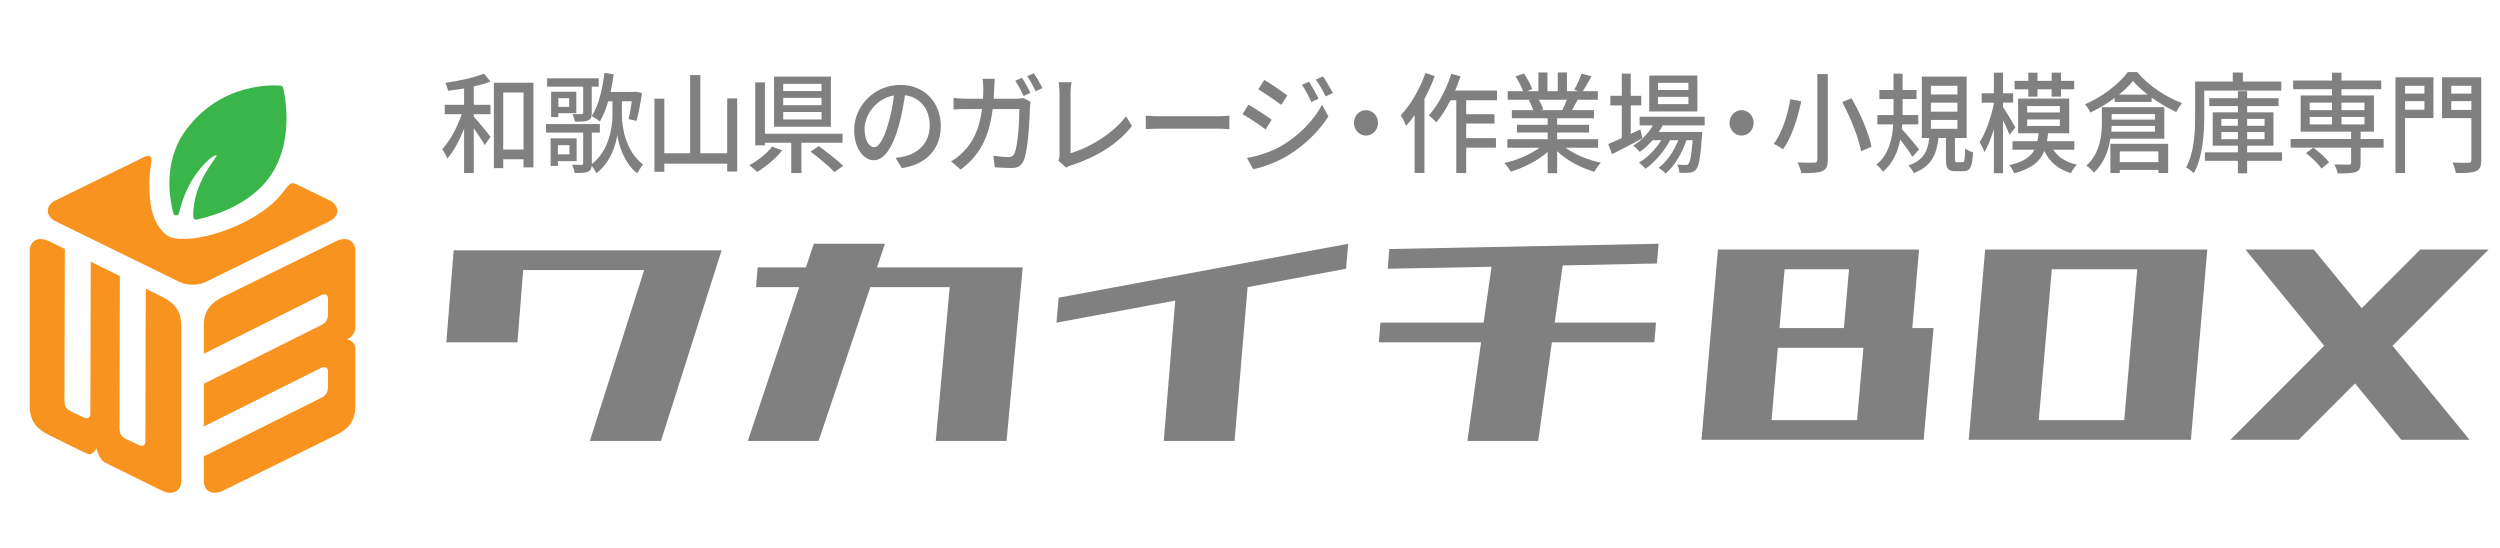 <?xml version="1.0" encoding="utf-8"?>
<!-- Generator: Adobe Illustrator 27.0.0, SVG Export Plug-In . SVG Version: 6.00 Build 0)  -->
<svg version="1.1" id="レイヤー_1" xmlns="http://www.w3.org/2000/svg" xmlns:xlink="http://www.w3.org/1999/xlink" x="0px"
	 y="0px" width="365px" height="80px" viewBox="0 0 365 80" enable-background="new 0 0 365 80" xml:space="preserve">
<g>
	<polygon fill="#808080" points="65.167,49.983 75.55,49.983 76.385,39.426 94.045,39.426 86.119,64.377 96.501,64.377 
		105.355,36.548 66.233,36.548 	"/>
	<polygon fill="#808080" points="129.202,35.588 118.819,35.588 117.66,39.043 110.615,39.043 110.383,41.922 116.687,41.922 
		109.178,64.377 119.514,64.377 127.07,41.922 138.658,41.922 136.618,64.377 146.955,64.377 149.319,39.043 128.043,39.043 	"/>
	<polygon fill="#808080" points="154.244,47.104 171.58,43.889 169.911,64.377 180.248,64.377 182.148,41.922 196.518,39.235 
		196.842,35.588 154.569,43.457 	"/>
	<polygon fill="#808080" points="202.607,39.235 217.764,38.947 216.605,47.104 201.541,47.104 201.309,49.983 216.235,49.983 
		214.242,64.377 224.578,64.377 226.571,49.983 241.543,49.983 241.775,47.104 226.988,47.104 228.147,38.755 241.914,38.467 
		242.146,35.588 202.839,36.356 	"/>
	<path fill="#808080" d="M279.194,47.902l0.989-11.468h-29.365l-2.399,27.781h32.436l1.439-16.314H279.194z M269.954,39.313
		l-0.741,8.589h-9.405l0.742-8.589H269.954z M258.648,61.337l0.912-10.556h12.501l-0.931,10.556H258.648z"/>
	<path fill="#808080" d="M289.832,36.434l-2.399,27.781h32.34h0.096l2.399-27.781H289.832z M297.662,61.337l1.902-22.024h12.475
		l-1.902,22.024H297.662z"/>
	<polygon fill="#808080" points="363.34,36.434 353.36,36.434 344.819,44.99 337.814,36.434 327.834,36.434 339.335,50.483 
		325.627,64.215 335.607,64.215 343.832,55.976 350.577,64.215 360.557,64.215 349.315,50.483 	"/>
</g>
<g>
	<g>
		<path fill="#F7931E" d="M48.139,29.266l-5.004-2.429c-0.326-0.16-0.719-0.095-0.976,0.162c0,0-0.632,0.8-1.105,1.386
			c-3.362,4.172-11.595,7.085-15.582,6.404c-1.516-0.259-2.484-1.794-2.987-3.034c-0.417-1.027-1.079-4.168-0.372-8.159
			c0.142-0.803-0.424-0.992-0.944-0.732S8.085,29.266,8.085,29.266c-0.702,0.344-1.105,0.894-1.105,1.51
			c0,0.616,0.402,1.167,1.105,1.511l18.128,8.885c0.541,0.265,1.22,0.398,1.898,0.398c0.678,0,1.357-0.133,1.898-0.398l18.13-8.885
			c0.702-0.344,1.104-0.895,1.104-1.511C49.243,30.161,48.84,29.61,48.139,29.266z"/>
	</g>
	<path fill="#39B54A" d="M41.338,12.834c-0.042-0.19-0.209-0.327-0.404-0.331c-0.316-0.007-8.414-0.846-13.843,6.552
		c-3.432,4.68-2.238,10.444-1.78,12.07c0.052,0.186,0.207,0.325,0.4,0.331c0.193,0.007,0.369-0.12,0.419-0.306
		c0.284-1.064,0.678-2.8,1.915-4.861c1.248-2.08,3.166-3.801,3.571-3.62c0.307,0.138-3.491,3.812-3.406,8.932
		c0.002,0.136,0.036,0.269,0.137,0.36c0.1,0.089,0.235,0.127,0.366,0.1c0.002,0,0.004-0.001,0.006-0.001
		c3.256-0.701,7.465-2.369,10.087-5.501C43.401,21.07,41.421,13.208,41.338,12.834z"/>
	<g>
		<path fill="#F7931E" d="M23.626,43.316l-2.346-1.154l-0.05,22.291c-0.004,0.57-0.368,0.734-0.875,0.562l-2.043-0.959
			c-0.477-0.261-0.867-0.629-0.861-1.511L17.5,40.302l-4.256-2.094l-0.05,22.221c-0.004,0.57-0.368,0.734-0.875,0.562l-2.043-0.959
			c-0.477-0.261-0.867-0.629-0.861-1.511l0.049-22.173l-2.278-1.121c-1.566-0.77-2.847-0.12-2.847,1.446v22.612
			c0,2.421,1.281,3.477,2.847,4.247c0,0,5.264,2.623,5.605,2.743c0.752,0.264,1.313-0.8,1.313-0.8s0.302,1.538,1.208,2.052
			c0.353,0.2,8.312,4.092,8.312,4.092c1.566,0.77,2.847,0.12,2.847-1.446V47.563C26.472,45.142,25.191,44.087,23.626,43.316z"/>
	</g>
	<g>
		<path fill="#F7931E" d="M50.657,49.535c0,0,1.224-0.41,1.224-1.804c0-2.16,0.002-11.056,0.002-11.056
			c0-1.566-1.281-2.216-2.847-1.446l-16.439,8.088c-1.566,0.77-2.847,1.826-2.847,4.247v4.085l17.231-8.6
			c0.452-0.183,0.921-0.003,0.91,0.555l-0.002,2.125c0,0.861-0.206,1.35-0.997,1.741l-17.142,8.555v6.239l17.231-8.6
			c0.452-0.183,0.921-0.003,0.91,0.555l-0.002,2.125c0,0.861-0.206,1.35-0.997,1.741l-17.142,8.555v3.533
			c0,1.566,1.281,2.216,2.847,1.446l16.439-8.088c1.566-0.77,2.847-1.826,2.847-4.247v-8.432
			C51.834,49.733,50.657,49.535,50.657,49.535z"/>
	</g>
</g>
<g>
	<path fill="#808080" d="M69.172,15.297h2.446v1.376h-2.446v0.368c0.593,0.625,2.097,2.449,2.446,2.929l-0.851,1.217
		c-0.304-0.576-1.003-1.601-1.596-2.449v6.515h-1.414v-6.435c-0.684,1.697-1.55,3.33-2.446,4.338
		c-0.152-0.417-0.486-0.993-0.745-1.376c1.109-1.168,2.204-3.217,2.843-5.106h-2.478v-1.376h2.826v-2.385
		c-0.79,0.144-1.596,0.24-2.34,0.336c-0.061-0.32-0.243-0.816-0.396-1.152c1.991-0.288,4.286-0.784,5.639-1.345l0.942,1.153
		c-0.715,0.288-1.551,0.528-2.432,0.704V15.297z M77.88,12.08v12.357h-1.443v-1.184h-2.964v1.296h-1.368V12.08H77.88z
		 M76.437,21.828v-8.323h-2.964v8.323H76.437z"/>
	<path fill="#808080" d="M90.802,16.978c0,1.361,0.471,5.09,3.085,7.027c-0.243,0.304-0.653,0.929-0.852,1.281
		c-1.976-1.457-2.751-4.354-2.918-5.603c-0.151,1.297-0.973,4.082-3.039,5.603c-0.137-0.272-0.456-0.769-0.685-1.088
		c-0.045,0.432-0.167,0.704-0.517,0.864c-0.425,0.192-1.033,0.192-1.96,0.192c-0.061-0.352-0.229-0.864-0.396-1.2
		c0.623,0.016,1.216,0.016,1.383,0.016c0.183-0.016,0.243-0.064,0.243-0.24v-4.466h-5.426v-1.249h7.857v1.249h-1.17v4.481v0.112
		c2.584-1.969,3.009-5.603,3.009-6.979v-2.193h-0.623c-0.319,1.137-0.729,2.145-1.2,2.945c-0.259-0.208-0.866-0.608-1.201-0.784
		c0.988-1.489,1.565-3.858,1.854-6.307l1.353,0.208c-0.121,0.88-0.258,1.745-0.456,2.577h3.435l0.213-0.048l0.942,0.208
		c-0.197,1.408-0.517,3.041-0.806,4.065l-1.154-0.256c0.167-0.672,0.35-1.665,0.471-2.609h-1.443V16.978z M85.147,12.656h-5.273
		V11.44h7.538v1.216h-1.019v3.81c0,0.625-0.091,0.913-0.517,1.104c-0.41,0.192-1.018,0.192-1.93,0.192
		c-0.061-0.336-0.229-0.801-0.38-1.104c0.593,0.016,1.186,0.016,1.337,0c0.183,0,0.243-0.048,0.243-0.208V12.656z M81.455,23.525
		v0.704h-1.064v-4.034h3.8v3.33H81.455z M84.145,16.53h-2.629v0.561h-1.049v-3.698h3.678V16.53z M81.455,21.188v1.344h1.687v-1.344
		H81.455z M83.096,14.337h-1.58v1.265h1.58V14.337z"/>
	<path fill="#808080" d="M107.63,14.369v10.676h-1.459v-1.152h-9.18v1.185h-1.443V14.401h1.443v7.972h3.769V10.96h1.49v11.413h3.921
		v-8.003H107.63z"/>
	<path fill="#808080" d="M114.199,21.972c-0.957,1.185-2.401,2.385-3.662,3.137c-0.289-0.288-0.806-0.752-1.14-0.977
		c1.246-0.672,2.629-1.792,3.328-2.737L114.199,21.972z M117.011,20.836v4.434h-1.489v-4.434h-3.845v0.384h-1.413v-9.188h1.413
		v7.491h11.338v1.313H117.011z M121.312,18.499h-8.299v-7.315h8.299V18.499z M119.944,12.24h-5.593v1.057h5.593V12.24z
		 M119.944,14.289h-5.593v1.072h5.593V14.289z M119.944,16.354h-5.593v1.088h5.593V16.354z M119.534,21.332
		c1.154,0.832,2.751,2.065,3.571,2.881l-1.276,0.913c-0.745-0.8-2.295-2.097-3.496-2.993L119.534,21.332z"/>
	<path fill="#808080" d="M130.757,23.044c0.532-0.048,0.973-0.128,1.338-0.224c1.93-0.464,3.647-1.937,3.647-4.498
		c0-2.305-1.307-4.114-3.617-4.418c-0.213,1.425-0.486,2.961-0.896,4.45c-0.912,3.233-2.158,5.042-3.663,5.042
		c-1.489,0-2.856-1.777-2.856-4.418c0-3.521,2.963-6.579,6.732-6.579c3.617,0,5.912,2.657,5.912,5.986
		c0,3.313-2.021,5.618-5.699,6.163L130.757,23.044z M129.693,18.019c0.38-1.249,0.669-2.689,0.82-4.082
		c-2.705,0.464-4.285,2.945-4.285,4.898c0,1.825,0.774,2.657,1.383,2.657C128.265,21.492,128.994,20.468,129.693,18.019z"/>
	<path fill="#808080" d="M148.367,14.417c0.396,0,0.745-0.048,1.049-0.096l1.049,0.544c-0.046,0.272-0.076,0.608-0.092,0.816
		c-0.045,1.617-0.243,6.194-0.911,7.763c-0.319,0.736-0.836,1.088-1.764,1.088c-0.82,0-1.717-0.064-2.477-0.112l-0.183-1.681
		c0.774,0.112,1.58,0.192,2.203,0.192c0.456,0,0.699-0.144,0.866-0.544c0.518-1.12,0.715-4.738,0.715-6.466h-3.891
		c-0.562,4.45-2.067,6.898-4.681,8.835l-1.398-1.201c0.547-0.304,1.216-0.8,1.748-1.344c1.474-1.457,2.4-3.394,2.78-6.291h-2.31
		c-0.562,0-1.276,0.016-1.854,0.064v-1.681c0.578,0.064,1.262,0.112,1.854,0.112h2.447c0.03-0.48,0.045-0.992,0.045-1.537
		c0-0.352-0.045-1.008-0.106-1.376h1.778c-0.03,0.368-0.061,0.96-0.076,1.345c-0.015,0.544-0.045,1.072-0.075,1.568H148.367z
		 M149.446,14.017c-0.304-0.656-0.806-1.617-1.216-2.225l0.987-0.432c0.381,0.576,0.928,1.569,1.231,2.193L149.446,14.017z
		 M150.936,10.688c0.41,0.592,0.973,1.601,1.262,2.177l-0.988,0.448c-0.334-0.672-0.82-1.601-1.246-2.193L150.936,10.688z"/>
	<path fill="#808080" d="M154.524,23.461c0.152-0.32,0.167-0.561,0.167-0.896v-8.948c0-0.512-0.061-1.249-0.137-1.617h1.885
		c-0.076,0.496-0.137,1.073-0.137,1.601v8.756c2.735-0.769,6.186-2.849,8.101-5.378l0.866,1.409
		c-2.021,2.609-5.167,4.546-8.86,5.746c-0.183,0.048-0.472,0.145-0.76,0.336L154.524,23.461z"/>
	<path fill="#808080" d="M167.286,16.882c0.486,0.048,1.429,0.096,2.249,0.096h8.253c0.744,0,1.337-0.064,1.702-0.096v1.969
		c-0.335-0.016-1.019-0.064-1.688-0.064h-8.268c-0.851,0-1.747,0.032-2.249,0.064V16.882z"/>
	<path fill="#808080" d="M185.661,17.474l-0.881,1.425c-0.791-0.608-2.417-1.697-3.374-2.241l0.866-1.377
		C183.215,15.826,184.947,16.946,185.661,17.474z M187.196,21.236c2.538-1.521,4.604-3.666,5.82-5.938l0.928,1.697
		c-1.368,2.177-3.48,4.226-5.942,5.73c-1.535,0.944-3.663,1.712-5.046,1.985l-0.896-1.649
		C183.746,22.756,185.601,22.164,187.196,21.236z M187.956,13.937l-0.912,1.376c-0.774-0.592-2.4-1.713-3.328-2.273l0.866-1.376
		C185.524,12.208,187.227,13.393,187.956,13.937z M192.516,14.401l-1.063,0.497c-0.411-0.913-0.836-1.745-1.368-2.513l1.033-0.464
		C191.513,12.544,192.166,13.665,192.516,14.401z M194.598,13.585l-1.063,0.496c-0.426-0.913-0.897-1.713-1.429-2.465l1.048-0.464
		C193.579,11.744,194.218,12.849,194.598,13.585z"/>
	<path fill="#808080" d="M199.434,16.082c0.973,0,1.763,0.832,1.763,1.856s-0.79,1.857-1.763,1.857s-1.763-0.833-1.763-1.857
		S198.461,16.082,199.434,16.082z"/>
	<path fill="#808080" d="M209.472,11.104c-0.41,1.12-0.927,2.272-1.504,3.345v10.804h-1.429v-8.451
		c-0.396,0.576-0.821,1.104-1.247,1.568c-0.137-0.368-0.547-1.2-0.79-1.537c1.444-1.504,2.797-3.841,3.617-6.178L209.472,11.104z
		 M214.062,14.641v2.033h4.134v1.361h-4.134v2.129h4.347v1.393h-4.347v3.713h-1.443V14.641h-0.852
		c-0.639,1.249-1.337,2.369-2.066,3.217c-0.229-0.256-0.775-0.784-1.095-1.008c1.338-1.473,2.554-3.777,3.283-6.083l1.353,0.384
		c-0.243,0.688-0.502,1.393-0.791,2.065h6.11v1.424H214.062z"/>
	<path fill="#808080" d="M228.575,21.572c1.337,0.993,3.298,1.809,5.151,2.177c-0.319,0.32-0.729,0.928-0.942,1.329
		c-1.976-0.561-4.012-1.633-5.44-3.009v3.217h-1.383V22.18c-1.444,1.281-3.496,2.321-5.396,2.881
		c-0.213-0.384-0.607-0.944-0.927-1.265c1.809-0.4,3.784-1.232,5.121-2.225h-4.695v-1.248h5.896v-0.977h-4.483v-1.121h4.483v-0.96
		h-5.229v-1.184h3.116c-0.137-0.448-0.396-1.024-0.639-1.457l0.365-0.064h-3.45v-1.249h2.249c-0.228-0.624-0.684-1.504-1.109-2.161
		l1.231-0.432c0.471,0.688,1.003,1.665,1.216,2.289l-0.775,0.304h1.672v-2.737h1.322v2.737h1.504v-2.737h1.338v2.737h1.642
		l-0.578-0.192c0.365-0.64,0.836-1.649,1.064-2.369l1.459,0.384c-0.411,0.784-0.866,1.584-1.262,2.177h2.188v1.249h-2.934
		c-0.288,0.544-0.593,1.073-0.851,1.521h3.222v1.184h-5.38v0.96h4.666v1.121h-4.666v0.977h5.988v1.248H228.575z M224.669,14.561
		c0.273,0.464,0.547,1.041,0.653,1.425l-0.44,0.096h3.207c0.228-0.433,0.471-1.009,0.668-1.521H224.669z"/>
	<path fill="#808080" d="M239.79,20.195c-1.521,0.816-3.161,1.681-4.438,2.321l-0.547-1.489c0.547-0.224,1.231-0.528,1.976-0.864
		v-4.77h-1.672v-1.409h1.672v-3.233h1.308v3.233h1.534v1.409h-1.534v4.162c0.456-0.224,0.927-0.448,1.397-0.672L239.79,20.195z
		 M242.738,18.307c-0.167,0.336-0.35,0.656-0.562,0.96h6.353c0,0-0.016,0.368-0.03,0.56c-0.243,3.202-0.472,4.45-0.882,4.93
		c-0.258,0.304-0.547,0.4-0.911,0.448c-0.35,0.032-0.912,0.048-1.521,0.016c-0.015-0.353-0.137-0.88-0.318-1.201
		c0.517,0.064,0.987,0.064,1.185,0.064c0.229,0,0.35-0.016,0.472-0.176c0.228-0.272,0.426-1.185,0.607-3.441h-0.911
		c-0.608,1.856-1.794,3.857-3.056,4.866c-0.228-0.272-0.668-0.624-1.018-0.833c1.186-0.832,2.249-2.417,2.888-4.033h-1.201
		c-0.82,1.584-2.265,3.281-3.617,4.177c-0.212-0.304-0.607-0.672-0.942-0.896c1.201-0.672,2.447-1.953,3.283-3.281h-1.276
		c-0.578,0.672-1.216,1.248-1.869,1.712c-0.198-0.24-0.685-0.72-0.958-0.928c1.14-0.688,2.174-1.729,2.872-2.945h-1.945v-1.265
		h9.499v1.265H242.738z M247.814,16.274h-7.021v-5.25h7.021V16.274z M246.507,12.096h-4.438v1.041h4.438V12.096z M246.507,14.145
		h-4.438v1.057h4.438V14.145z"/>
	<path fill="#808080" d="M254.269,16.082c0.973,0,1.764,0.832,1.764,1.856s-0.791,1.857-1.764,1.857s-1.763-0.833-1.763-1.857
		S253.296,16.082,254.269,16.082z"/>
	<path fill="#808080" d="M262.986,14.785c-0.501,2.337-1.353,5.234-2.675,7.011c-0.35-0.272-0.973-0.64-1.353-0.784
		c1.276-1.665,2.082-4.418,2.432-6.531L262.986,14.785z M266.862,10.815v12.501c0,0.992-0.243,1.424-0.836,1.681
		c-0.608,0.24-1.581,0.288-3.024,0.272c-0.092-0.416-0.335-1.121-0.562-1.553c1.033,0.048,2.143,0.048,2.462,0.032
		c0.319-0.016,0.426-0.112,0.426-0.432V10.815H266.862z M270.327,14.353c1.292,2.225,2.538,5.138,2.918,7.075l-1.535,0.641
		c-0.319-1.889-1.52-4.866-2.751-7.171L270.327,14.353z"/>
	<path fill="#808080" d="M279.22,22.9c-0.35-0.608-1.125-1.665-1.778-2.513c-0.35,1.761-1.079,3.457-2.522,4.69
		c-0.197-0.304-0.639-0.8-0.973-1.057c1.823-1.425,2.325-3.746,2.462-5.858h-2.311v-1.36h2.356v-0.464v-1.873h-2.067v-1.329h2.067
		v-2.385h1.322v2.385h2.036v1.329h-2.036v1.873v0.464h2.295v1.36h-2.341c-0.016,0.224-0.046,0.464-0.061,0.688
		c0.623,0.64,2.157,2.481,2.522,2.961L279.22,22.9z M286.53,23.685c0.273,0,0.334-0.224,0.38-2.017
		c0.258,0.256,0.82,0.464,1.154,0.561c-0.106,2.208-0.44,2.769-1.413,2.769h-1.125c-1.17,0-1.413-0.432-1.413-1.745v-3.105h-1.094
		c-0.274,2.369-1.003,4.13-3.603,5.122c-0.151-0.32-0.501-0.864-0.79-1.104c2.265-0.784,2.827-2.161,3.055-4.018h-1.094v-8.964h6.55
		v8.964h-1.717v3.089c0,0.4,0.045,0.448,0.334,0.448H286.53z M281.91,13.793h3.875v-1.265h-3.875V13.793z M281.91,16.306h3.875
		v-1.312h-3.875V16.306z M281.91,18.803h3.875v-1.296h-3.875V18.803z"/>
	<path fill="#808080" d="M293.382,19.683c-0.182-0.528-0.577-1.376-0.941-2.145v7.747h-1.338v-6.419
		c-0.396,1.313-0.882,2.529-1.368,3.346c-0.151-0.432-0.486-1.088-0.714-1.473c0.866-1.249,1.656-3.554,2.082-5.57v-0.176h-1.778
		v-1.376h1.778v-3.009h1.338v3.009h1.474v1.361h-1.474v0.64c0.41,0.608,1.55,2.513,1.809,2.993L293.382,19.683z M299.78,21.86
		c0.715,1.104,1.9,1.856,3.45,2.177c-0.304,0.304-0.699,0.848-0.866,1.249c-1.839-0.544-3.131-1.649-3.891-3.25
		c-0.608,1.537-1.854,2.593-4.407,3.266c-0.122-0.368-0.472-0.913-0.715-1.201c2.067-0.448,3.116-1.185,3.678-2.241h-3.206v-1.249
		h3.632c0.092-0.368,0.137-0.736,0.183-1.153h-2.994v-5.058h7.462v5.058h-3.085c-0.046,0.417-0.091,0.785-0.152,1.153h3.982v1.249
		H299.78z M296.133,13.041h-2.006v-1.232h2.006v-1.201h1.338v1.201h2.066v-1.201h1.368v1.201h1.93v1.232h-1.93v1.072h-1.368v-1.072
		h-2.066v1.072h-1.338V13.041z M295.966,16.418h4.772V15.49h-4.772V16.418z M295.966,18.387h4.772v-0.944h-4.772V18.387z"/>
	<path fill="#808080" d="M312.022,10.527c1.672,1.969,4.21,3.65,6.551,4.53c-0.304,0.368-0.639,0.88-0.852,1.296
		c-1.154-0.528-2.432-1.281-3.586-2.113v0.64h-5.396v-0.576c-1.079,0.8-2.31,1.553-3.541,2.129c-0.152-0.336-0.502-0.88-0.79-1.201
		c2.553-1.104,5.03-3.025,6.246-4.706H312.022z M308.117,20.244c-0.273,1.745-0.942,3.601-2.401,4.962
		c-0.213-0.272-0.79-0.833-1.109-1.024c2.021-1.825,2.265-4.418,2.265-6.307v-2.225h9.118v4.594H308.117z M308.117,20.996h8.435
		v4.258h-1.429v-0.448h-5.638v0.464h-1.368V20.996z M314.622,19.219v-0.833H308.3c-0.016,0.272-0.03,0.544-0.046,0.833H314.622z
		 M308.3,16.658v0.8h6.322v-0.8H308.3z M313.558,13.809c-0.836-0.656-1.58-1.329-2.143-1.985c-0.517,0.64-1.216,1.329-2.036,1.985
		H313.558z M309.485,22.1v1.569h5.638V22.1H309.485z"/>
	<path fill="#808080" d="M321.822,13.232v3.729c0,2.481-0.212,6.035-1.534,8.324c-0.243-0.256-0.821-0.688-1.125-0.849
		c1.216-2.145,1.322-5.218,1.322-7.475v-5.058h5.502v-1.312h1.474v1.312h5.608v1.328H321.822z M333.176,23.477h-5.092v1.825h-1.353
		v-1.825h-4.817v-1.232h4.817v-0.976h-3.678v-4.866h3.678V15.49h-4.18v-1.153h4.18v-1.024h1.353v1.024h4.59v1.153h-4.59v0.912h3.845
		v4.866h-3.845v0.976h5.092V23.477z M324.315,18.371h2.416v-1.008h-2.416V18.371z M326.731,20.324v-1.041h-2.416v1.041H326.731z
		 M328.084,17.362v1.008h2.538v-1.008H328.084z M330.622,19.283h-2.538v1.041h2.538V19.283z"/>
	<path fill="#808080" d="M348.009,21.556h-3.359v2.225c0,0.752-0.151,1.121-0.699,1.329c-0.562,0.192-1.413,0.208-2.659,0.208
		c-0.076-0.4-0.273-0.944-0.456-1.312c0.912,0.032,1.854,0.032,2.112,0.032c0.243-0.016,0.319-0.08,0.319-0.304v-2.177h-8.83v-1.265
		h8.83v-1.072h-7.371v-5.282h4.575v-0.913h-5.669V11.76h5.669v-1.153h1.383v1.153h5.806v1.264h-5.806v0.913h4.741v5.282h-1.945
		v1.072h3.359V21.556z M338.936,24.613c-0.44-0.656-1.429-1.617-2.265-2.257l1.063-0.8c0.836,0.608,1.839,1.504,2.325,2.145
		L338.936,24.613z M337.218,16.082h3.253v-1.104h-3.253V16.082z M337.218,18.163h3.253v-1.088h-3.253V18.163z M341.854,14.978v1.104
		h3.358v-1.104H341.854z M345.212,17.074h-3.358v1.088h3.358V17.074z"/>
	<path fill="#808080" d="M355.286,17.234h-4.148v8.035h-1.398V11.28h5.547V17.234z M351.138,12.528v1.137h2.827v-1.137H351.138z
		 M353.965,16.018v-1.249h-2.827v1.249H353.965z M362.263,23.365c0,0.928-0.198,1.376-0.775,1.633
		c-0.593,0.24-1.52,0.272-2.934,0.272c-0.045-0.416-0.288-1.121-0.501-1.537c1.003,0.048,2.066,0.032,2.371,0.032
		c0.304-0.016,0.395-0.112,0.395-0.4V17.25h-4.285V11.28h5.729V23.365z M357.886,12.528v1.137h2.933v-1.137H357.886z M360.818,16.05
		v-1.281h-2.933v1.281H360.818z"/>
</g>
</svg>
